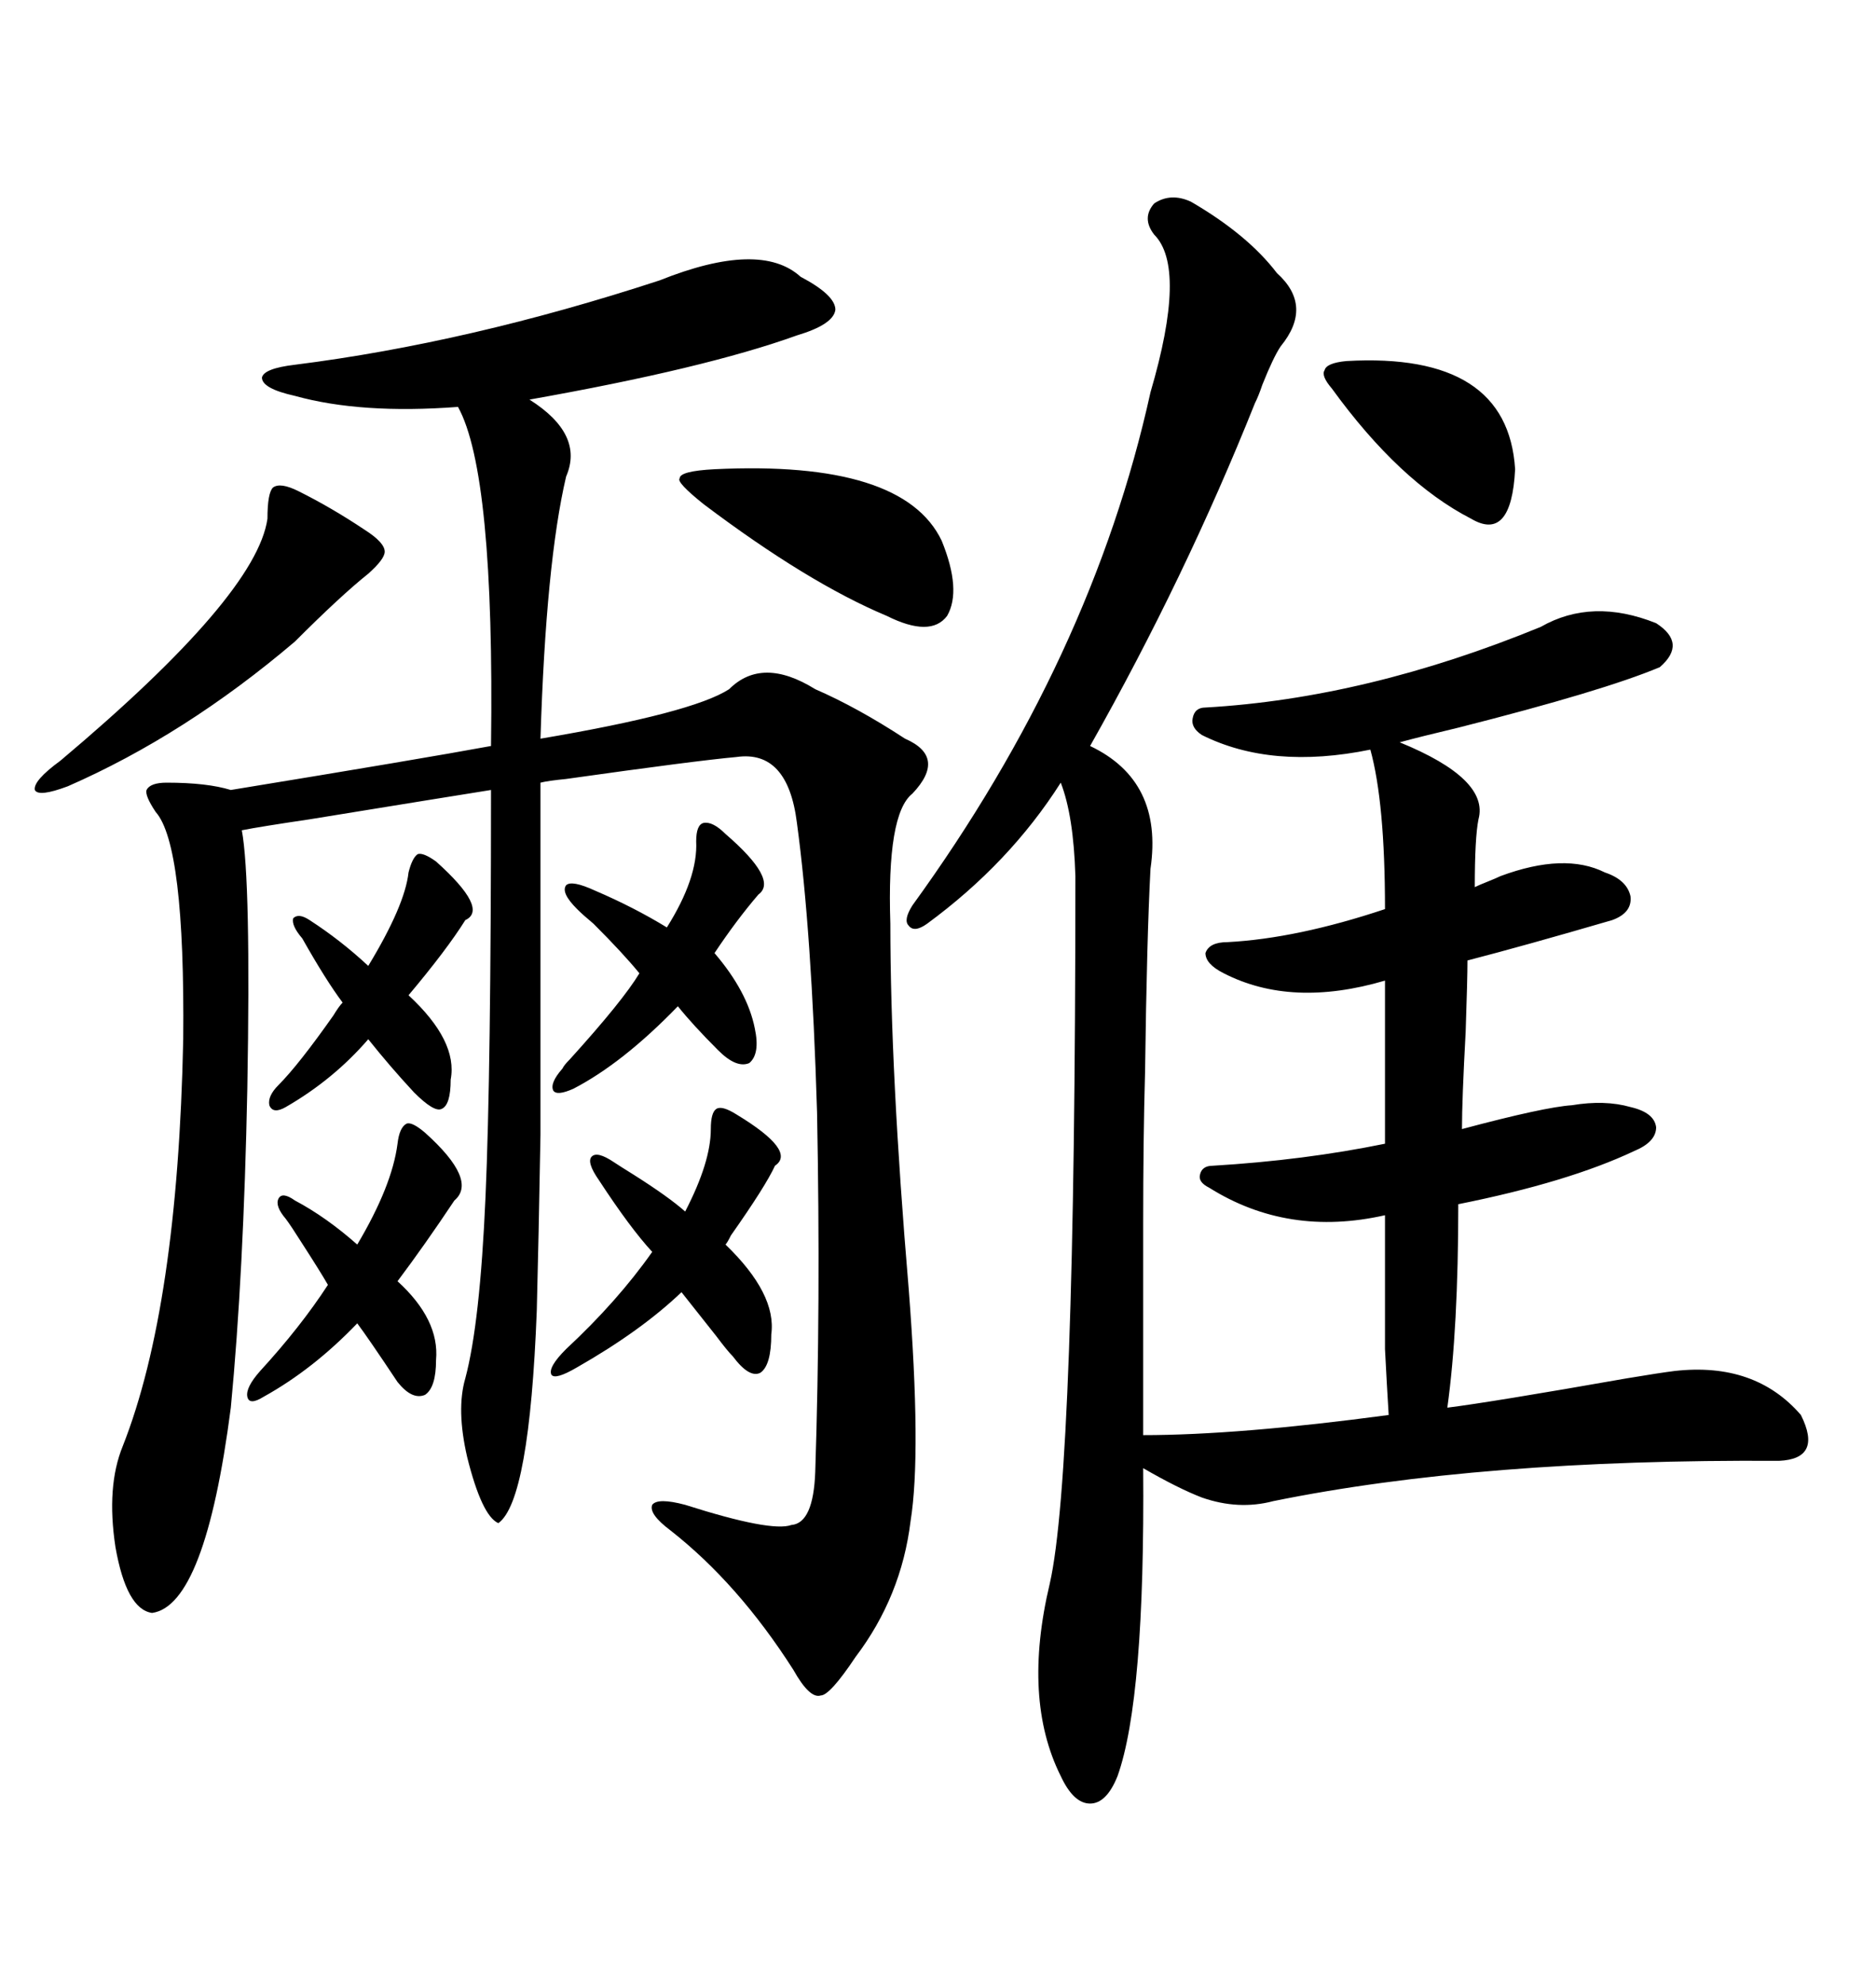 <svg xmlns="http://www.w3.org/2000/svg" xmlns:xlink="http://www.w3.org/1999/xlink" width="300" height="317.285"><path d="M190.43 32.23L190.43 32.23Q199.51 37.50 204.20 43.65L204.20 43.65Q210.06 48.93 204.79 55.37L204.79 55.37Q203.61 57.13 201.86 61.52L201.86 61.52Q201.27 63.28 200.68 64.45L200.68 64.45Q189.55 92.29 174.32 119.24L174.32 119.24Q186.04 124.80 183.98 138.87L183.98 138.87Q183.40 149.71 183.11 171.39L183.11 171.39Q182.81 181.93 182.81 195.70L182.81 195.70Q182.81 208.01 182.81 229.39L182.81 229.39Q198.05 229.39 222.07 226.17L222.07 226.17Q221.78 221.48 221.48 215.63L221.48 215.63Q221.48 211.23 221.48 194.24L221.48 194.24Q205.96 197.75 193.36 189.84L193.36 189.84Q191.60 188.96 191.89 187.79L191.89 187.79Q192.19 186.33 193.95 186.33L193.95 186.33Q208.59 185.45 221.48 182.81L221.48 182.81L221.48 156.74Q206.54 161.13 195.70 155.57L195.70 155.57Q192.77 154.10 192.77 152.34L192.77 152.34Q193.36 150.59 196.29 150.59L196.29 150.59Q207.42 150 221.48 145.31L221.48 145.31Q221.48 128.32 219.14 119.82L219.14 119.82Q203.32 123.05 192.19 117.48L192.19 117.48Q190.43 116.31 190.72 114.84L190.72 114.84Q191.02 113.09 192.77 113.09L192.77 113.09Q218.55 111.62 246.39 100.20L246.39 100.20Q254.59 95.51 264.84 99.61L264.84 99.61Q269.82 102.83 265.43 106.64L265.43 106.64Q256.35 110.45 233.20 116.31L233.20 116.31Q227.05 117.77 223.83 118.65L223.83 118.65Q238.18 124.51 236.43 130.96L236.43 130.96Q235.84 133.89 235.84 141.80L235.84 141.80Q236.43 141.50 237.89 140.92L237.89 140.92Q239.36 140.33 239.94 140.04L239.94 140.04Q250.20 136.23 256.64 139.45L256.64 139.45Q260.16 140.63 260.74 143.26L260.74 143.26Q261.04 145.90 257.81 147.07L257.81 147.07Q243.75 151.17 234.67 153.52L234.67 153.52Q234.67 156.45 234.38 164.94L234.38 164.94Q233.79 175.78 233.79 180.47L233.79 180.47Q246.97 176.95 251.37 176.66L251.37 176.66Q256.64 175.78 260.74 176.95L260.74 176.95Q264.55 177.83 264.84 180.18L264.84 180.18Q264.84 182.52 261.33 183.98L261.33 183.98Q250.78 188.96 233.20 192.48L233.20 192.48Q233.20 212.40 231.45 225L231.45 225Q238.48 224.12 260.16 220.31L260.16 220.31Q265.43 219.43 267.77 219.14L267.77 219.14Q280.66 217.68 287.99 226.17L287.99 226.17Q291.50 233.20 284.47 233.50L284.47 233.50Q236.72 233.20 203.61 239.94L203.61 239.94Q198.05 241.41 192.19 239.36L192.19 239.36Q188.38 237.89 182.81 234.67L182.81 234.67Q183.11 271.58 178.71 283.89L178.71 283.89Q176.95 288.28 174.32 288.28L174.32 288.28Q171.68 288.28 169.63 283.89L169.63 283.89Q163.48 271.58 167.87 253.13L167.87 253.13Q171.97 235.25 171.97 140.04L171.97 140.04Q171.68 130.37 169.63 125.10L169.63 125.10Q161.43 137.99 148.24 147.66L148.24 147.66Q146.19 149.12 145.31 147.95L145.31 147.95Q144.43 147.07 145.90 144.73L145.90 144.73Q174.61 105.18 183.98 62.70L183.98 62.70Q189.84 42.77 184.57 37.50L184.57 37.50Q182.52 34.86 184.57 32.52L184.57 32.52Q187.21 30.76 190.43 32.23ZM128.03 44.24L128.03 44.24Q133.59 47.17 133.59 49.51L133.59 49.51Q133.30 51.86 127.44 53.61L127.44 53.61Q112.79 58.89 84.67 63.87L84.67 63.87Q93.46 69.43 90.53 76.17L90.53 76.17Q87.30 89.94 86.43 118.07L86.43 118.07Q110.74 113.96 116.60 110.16L116.60 110.16Q121.88 104.88 130.37 110.16L130.37 110.16Q137.11 113.09 144.73 118.07L144.73 118.07Q151.46 121.00 145.90 126.86L145.90 126.86Q141.80 130.08 142.38 147.66L142.38 147.66Q142.38 171.39 145.31 205.96L145.31 205.96Q147.36 232.32 145.61 243.16L145.61 243.16Q144.14 255.18 136.82 264.84L136.82 264.84Q132.71 271.00 131.25 271.00L131.25 271.00Q129.49 271.58 126.86 266.89L126.86 266.89Q118.07 253.13 107.23 244.63L107.23 244.63Q103.71 241.99 104.30 240.53L104.30 240.53Q105.18 239.36 109.57 240.53L109.57 240.53Q123.34 244.92 126.56 243.75L126.56 243.75Q130.08 243.46 130.37 235.25L130.37 235.25Q131.25 208.59 130.66 177.83L130.66 177.83Q129.79 148.83 127.44 131.54L127.44 131.54Q125.98 119.82 117.77 121.00L117.77 121.00Q111.33 121.58 90.53 124.51L90.53 124.51Q87.60 124.80 86.43 125.10L86.43 125.10Q86.43 168.16 86.43 181.35L86.43 181.35Q86.13 198.34 85.84 209.47L85.84 209.47Q84.67 239.94 79.69 243.46L79.69 243.46Q77.05 242.29 74.71 232.91L74.71 232.91Q72.95 225.29 74.41 220.31L74.41 220.31Q76.76 211.52 77.64 191.31L77.64 191.31Q78.52 171.39 78.52 126.27L78.52 126.27Q72.95 127.15 49.51 130.96L49.51 130.96Q41.60 132.13 38.67 132.71L38.67 132.71Q40.14 140.63 39.55 174.02L39.55 174.02Q38.96 203.61 36.91 225L36.91 225Q32.81 256.64 24.32 257.81L24.32 257.81Q20.21 257.23 18.46 247.27L18.46 247.27Q16.99 237.60 19.63 231.15L19.63 231.15Q28.42 208.89 29.30 166.11L29.30 166.11Q29.59 135.06 24.90 129.79L24.90 129.79Q23.14 127.15 23.44 126.27L23.44 126.27Q24.02 125.10 26.66 125.10L26.66 125.10Q33.11 125.10 36.91 126.27L36.91 126.27Q67.38 121.29 78.52 119.24L78.52 119.24Q79.10 75.59 73.24 65.04L73.24 65.04Q57.71 66.21 47.17 63.28L47.17 63.28Q41.89 62.11 41.89 60.35L41.89 60.35Q42.19 58.89 47.17 58.30L47.17 58.30Q75 54.79 105.47 44.82L105.47 44.82Q121.58 38.38 128.03 44.24ZM47.75 78.52L47.75 78.52Q53.03 81.15 58.30 84.67L58.30 84.67Q61.52 86.72 61.52 88.18L61.52 88.18Q61.52 89.36 58.89 91.70L58.89 91.70Q54.49 95.21 47.17 102.54L47.17 102.54Q29.59 117.48 10.84 125.68L10.84 125.68Q6.15 127.44 5.57 126.27L5.57 126.27Q5.27 124.80 9.67 121.58L9.67 121.58Q41.02 95.21 42.77 82.91L42.77 82.91Q42.77 78.81 43.65 77.93L43.65 77.93Q44.82 77.05 47.75 78.52ZM90.53 215.63L90.53 215.63Q98.73 208.01 104.30 200.10L104.30 200.10Q100.78 196.29 95.80 188.67L95.80 188.67Q93.75 185.74 94.63 184.86L94.63 184.86Q95.51 183.98 98.14 185.74L98.14 185.74Q99.02 186.33 101.37 187.79L101.37 187.79Q106.93 191.31 109.57 193.65L109.57 193.65Q113.67 185.74 113.67 180.47L113.67 180.47Q113.67 177.83 114.55 177.25L114.55 177.25Q115.43 176.66 117.77 178.13L117.77 178.13Q127.44 183.98 123.93 186.33L123.93 186.33Q122.46 189.55 116.89 197.46L116.89 197.46Q116.31 198.63 116.02 198.93L116.02 198.93Q124.22 206.84 123.34 213.28L123.34 213.28Q123.34 218.26 121.58 219.43L121.58 219.43Q119.82 220.31 117.19 216.80L117.19 216.80Q116.31 215.92 114.55 213.57L114.55 213.57Q110.16 208.01 108.98 206.54L108.98 206.54Q102.54 212.70 92.29 218.55L92.29 218.55Q88.77 220.61 88.18 219.73L88.18 219.73Q87.60 218.55 90.53 215.63ZM114.26 75L114.26 75Q144.43 73.54 150.59 86.43L150.59 86.43Q153.81 94.34 151.46 98.44L151.46 98.44Q148.83 101.95 141.80 98.44L141.80 98.44Q129.20 93.16 112.50 80.57L112.50 80.57Q108.11 77.05 108.69 76.46L108.69 76.46Q108.69 75.29 114.26 75ZM89.94 170.80L89.94 170.80Q90.23 170.21 91.11 169.34L91.11 169.34Q99.61 159.96 102.25 155.57L102.25 155.57Q99.61 152.34 94.92 147.66L94.92 147.66Q93.16 146.19 92.29 145.31L92.29 145.31Q89.65 142.68 90.53 141.50L90.53 141.50Q91.41 140.63 95.21 142.38L95.21 142.38Q101.37 145.02 106.64 148.24L106.64 148.24Q111.62 140.33 111.33 134.47L111.33 134.47Q111.33 131.84 112.50 131.54L112.50 131.54Q113.96 131.25 116.02 133.30L116.02 133.30Q124.51 140.63 121.29 142.97L121.29 142.97Q117.77 147.07 114.26 152.34L114.26 152.34Q119.53 158.50 120.70 164.36L120.70 164.36Q121.58 168.46 119.82 169.92L119.82 169.92Q117.77 170.80 114.84 167.87L114.84 167.87Q110.74 163.77 108.40 160.84L108.40 160.84Q99.61 169.92 91.70 174.02L91.70 174.02Q89.06 175.20 88.48 174.32L88.48 174.32Q87.89 173.14 89.94 170.80ZM44.53 173.44L44.53 173.44Q47.75 170.21 53.32 162.30L53.32 162.30Q54.20 160.84 54.79 160.25L54.79 160.25Q52.15 156.74 48.34 150L48.34 150Q46.58 147.95 46.88 146.78L46.88 146.78Q47.75 145.90 49.51 147.07L49.51 147.07Q54.49 150.29 58.89 154.39L58.89 154.39Q64.75 144.73 65.33 139.45L65.33 139.45Q65.92 137.11 66.80 136.52L66.80 136.52Q67.68 136.23 69.73 137.70L69.73 137.70Q78.22 145.31 74.41 147.07L74.41 147.07Q71.48 151.76 65.33 159.08L65.33 159.08Q73.24 166.41 72.07 172.56L72.07 172.56Q72.07 176.66 70.61 177.25L70.61 177.25Q69.43 177.83 66.21 174.61L66.21 174.61Q62.40 170.51 58.89 166.11L58.89 166.11Q53.32 172.56 45.70 176.95L45.70 176.95Q43.65 178.13 43.07 176.66L43.07 176.66Q42.77 175.20 44.53 173.44ZM41.60 219.14L41.60 219.14Q48.05 212.11 52.44 205.37L52.44 205.37Q51.27 203.32 48.05 198.34L48.05 198.34Q46.58 196.00 45.70 194.82L45.70 194.82Q43.95 192.77 44.53 191.60L44.53 191.60Q45.12 190.43 47.17 191.89L47.17 191.89Q52.15 194.53 57.13 198.93L57.13 198.93Q62.70 189.55 63.57 182.81L63.57 182.81Q63.87 180.18 65.04 179.59L65.04 179.59Q65.92 179.30 67.97 181.05L67.97 181.05Q76.46 188.67 72.66 191.89L72.66 191.89Q67.97 198.93 63.57 204.79L63.57 204.79Q70.31 210.94 69.73 217.38L69.73 217.38Q69.73 221.78 67.97 222.95L67.97 222.95Q65.92 223.83 63.57 220.90L63.57 220.90Q58.89 213.87 57.13 211.52L57.13 211.52Q50.10 218.85 42.19 223.24L42.19 223.24Q39.84 224.71 39.55 223.24L39.55 223.24Q39.26 221.78 41.60 219.14ZM215.33 57.71L215.33 57.71Q241.11 56.25 242.29 75L242.29 75Q241.70 86.72 235.25 82.91L235.25 82.91Q223.83 77.05 212.99 62.11L212.99 62.11Q211.23 60.06 211.82 59.18L211.82 59.18Q212.11 58.01 215.33 57.71Z"/></svg>